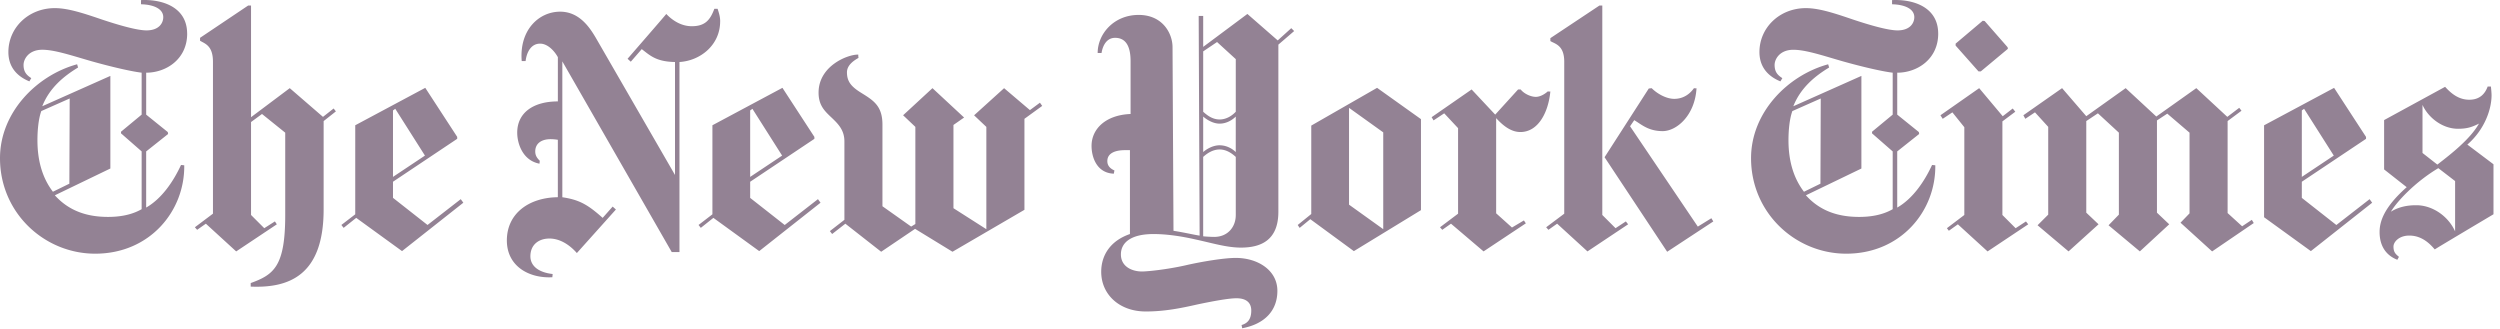 <svg xmlns="http://www.w3.org/2000/svg" width="152" height="20" fill="none" viewBox="0 0 152 20"><path fill="#938294" fill-rule="evenodd" d="M8.573.005c1.275-.06 2.805.412 2.805 2.04l.002.001c0 1.55-1.276 2.374-2.492 2.374v2.55l1.314 1.06.019.117-1.334 1.06v3.413c.922-.53 1.628-1.53 2.119-2.59l.196.02c.039 2.765-2.08 5.374-5.415 5.374C2.707 15.424 0 12.953 0 9.618c0-2.787 2.236-5.042 4.689-5.71l.058.197c-.882.53-1.746 1.255-2.177 2.354l4.14-1.844v5.63l-3.375 1.629c.902 1 2.04 1.314 3.237 1.314.647 0 1.393-.098 2.04-.47V9.205L7.357 8.107v-.098l1.255-1.04v-2.55c-.667-.08-1.903-.374-3.021-.688-.217-.062-.426-.124-.626-.183-.992-.292-1.775-.523-2.395-.523-.824 0-1.138.569-1.138.923 0 .47.235.646.47.804l-.117.196C1.412 4.791.51 4.36.51 3.162.51 1.692 1.726.494 3.335.494c.823 0 1.802.333 2.84.685l.004.002c.942.314 2.12.667 2.727.667.766 0 1.02-.45 1.02-.804 0-.51-.588-.766-1.353-.784V.005ZM3.217 11.658l1-.49.02-5.18-1.726.765c-.177.49-.235 1.197-.235 1.766 0 1.393.372 2.393.941 3.139Zm9.73 1.334-1.098.825.137.156.53-.373 1.844 1.686 2.472-1.648-.118-.176-.647.412-.804-.804V7.42l.667-.49 1.412 1.137v5.003c0 3.119-.686 3.629-2.099 4.14v.216c2.335.098 4.434-.687 4.434-4.688V7.362l.745-.59-.137-.176-.648.51-2.02-1.746-2.354 1.765V.338h-.177L12.163 2.3v.177c.037.022.078.044.12.067.291.154.665.352.665 1.209v9.239Zm13.047.686 2.02-1.569.157.216-3.727 2.942-2.786-2.021-.765.608-.137-.176.843-.648V7.616l4.257-2.276 1.942 2.982v.118l-3.904 2.609v.98l2.1 1.65Zm-2.1-2.923v-4.04l.138-.1 1.805 2.845-1.943 1.295ZM43.63.535c.098.294.157.51.157.765h-.002c0 1.432-1.197 2.393-2.473 2.47v11.556h-.47L34.19 3.732v8.26c1.04.156 1.55.451 2.452 1.255l.608-.687.197.178-2.374 2.648c-.412-.47-1-.883-1.668-.883-.647 0-1.157.372-1.157 1.079 0 .568.47.98 1.353 1.078l-.018.196c-1.413.079-2.766-.666-2.766-2.236 0-1.649 1.353-2.61 3.1-2.629V8.5a2.584 2.584 0 0 0-.432-.039c-.608 0-.942.294-.942.746 0 .274.138.43.276.568l-.019.177c-1.04-.197-1.353-1.256-1.353-1.884 0-1.216.98-1.902 2.471-1.902V3.477c-.215-.393-.627-.824-1.079-.824-.569 0-.823.55-.882 1.06h-.236C31.564 1.829 32.761.71 34.056.71c1.157 0 1.785.942 2.158 1.57l4.826 8.358V3.77c-1.042-.017-1.442-.33-1.893-.684l-.128-.1-.667.766-.196-.178S40.51.867 40.51.848c.294.315.843.746 1.55.746.804 0 1.118-.372 1.373-1.059h.196ZM49.73 12.11l-2.02 1.57-2.1-1.648v-.981l3.905-2.609v-.118L47.572 5.34l-4.257 2.276v5.414l-.843.648.137.176.765-.608 2.786 2.021 3.728-2.942-.157-.217Zm-4.12-5.395v4.041l1.943-1.295-1.805-2.844-.137.098Zm17.617-.47-.608.45-1.57-1.334-1.824 1.65.745.705v6.219l-2-1.276V7.597l.647-.451-1.923-1.786-1.785 1.648.745.706v5.906l-.255.156-1.746-1.236V7.577c0-1.13-.541-1.467-1.26-1.913l-.015-.01c-.608-.372-.883-.686-.883-1.255 0-.47.471-.745.707-.883-.019-.018-.019-.196-.019-.196-.628-.018-2.374.667-2.413 2.257-.018.804.354 1.16.755 1.541l.03.028c.412.392.785.765.785 1.451v4.768l-.883.686.137.177.804-.627 2.178 1.706 2.06-1.393 2.276 1.393 4.374-2.55V7.224l1.08-.785-.138-.196h-.001Zm14.458-3.787.824-.745.176.175-.96.825v10.163c0 1.746-1.08 2.178-2.277 2.178-.654 0-1.32-.159-2.04-.33-.23-.054-.464-.11-.706-.162-.942-.215-1.805-.332-2.57-.332-1.413 0-1.981.549-1.981 1.236 0 .765.706 1.04 1.275 1.04.353 0 1.51-.118 2.648-.373 1.02-.236 2.374-.452 3.06-.452 1.335 0 2.531.746 2.531 2.001 0 1.216-.785 2.021-2.138 2.276l-.04-.196c.334-.098.59-.315.59-.883 0-.451-.275-.745-.903-.745-.49 0-1.51.195-2.354.372-1.04.236-2.021.432-3.159.432-1.609 0-2.707-1.04-2.707-2.413 0-1 .55-1.884 1.746-2.296v-5.1h-.294c-.628 0-1.08.196-1.08.666 0 .196.08.413.432.569l-.039.196c-1.06-.04-1.353-1.04-1.353-1.687 0-1.04.863-1.883 2.373-1.942V3.713c0-1.1-.431-1.413-.941-1.413-.49 0-.746.432-.824.922h-.236c0-1.157.981-2.315 2.492-2.315 1.471 0 2.06 1.138 2.06 1.962l.058 11.163c.36.056.738.131 1.047.193.232.046.425.084.542.1L72.88.967h.274V2.85L75.841.848l1.844 1.609Zm-2.55 4.336c-.216.235-.57.47-.981.47-.451 0-.785-.274-1-.47V3.124l.843-.569 1.138 1.04v3.198Zm-.981 2.04c.431 0 .785.217.98.412V7.087c-.195.196-.549.43-.98.43-.432 0-.824-.274-1-.43v2.158c.176-.158.568-.412 1-.412Zm.98 4.257c0 .667-.45 1.313-1.314 1.313-.137 0-.53-.018-.667-.038V9.54c.197-.177.55-.452 1-.452.413 0 .746.237.982.452v3.55Zm8.593-7.75 2.668 1.903v5.533l-4.08 2.492-2.649-1.943-.647.53-.118-.177.824-.667V7.636l4.002-2.296Zm-1.706 7.103V6.557l2.08 1.491v5.886l-2.08-1.491Zm12.084-6.886s.157.018.157 0c-.117 1.255-.726 2.471-1.824 2.47-.57 0-1.06-.393-1.472-.845v5.787l.962.864.726-.431.117.177-2.57 1.706L88.22 13.6l-.53.373-.137-.156 1.098-.825V7.792l-.843-.902-.648.43-.117-.195 2.432-1.686 1.433 1.53 1.392-1.53h.157c.197.255.609.45.922.45.236 0 .51-.137.726-.332Zm10.064 7.906-2.805 1.844-3.806-5.748 2.688-4.178.176-.019c.314.314.863.648 1.374.648.568 0 .961-.314 1.196-.648 0 0 .157.019.157 0-.098 1.668-1.216 2.61-2.06 2.61-.714 0-1.12-.27-1.494-.518-.078-.051-.154-.102-.232-.15l-.255.373 4.12 6.101.824-.51.117.195Zm-10.162.354 1.099-.825v-9.24c0-.844-.391-1.032-.69-1.176a1.948 1.948 0 0 1-.154-.08V2.32L97.244.338h.176V13.07l.805.804.627-.412.138.176-2.472 1.648-1.844-1.686-.53.373-.137-.156Zm23.835-11.772c0-1.628-1.53-2.1-2.805-2.04V.26c.765.018 1.353.274 1.353.784 0 .354-.255.804-1.02.804-.608 0-1.785-.353-2.727-.667l-.004-.002c-1.038-.352-2.017-.685-2.84-.685-1.609 0-2.825 1.198-2.825 2.668 0 1.198.902 1.629 1.275 1.786l.118-.196c-.236-.157-.471-.333-.471-.803 0-.354.314-.923 1.138-.923.62 0 1.403.23 2.395.523h.002l.001.001c.199.059.407.12.623.182 1.118.314 2.354.608 3.021.687v2.55l-1.256 1.04v.099l1.256 1.098v3.512c-.647.373-1.393.47-2.04.47-1.197 0-2.335-.313-3.237-1.314l3.374-1.628V4.615l-4.139 1.845c.431-1.1 1.294-1.825 2.177-2.355l-.059-.196c-2.452.667-4.688 2.923-4.688 5.709 0 3.335 2.707 5.806 5.787 5.806 3.335 0 5.454-2.609 5.415-5.375l-.197-.018c-.49 1.059-1.196 2.06-2.118 2.59V9.206l1.334-1.06-.019-.117-1.314-1.06V4.42c1.216 0 2.491-.824 2.491-2.374h-.001Zm-8.161 9.613 1.001-.49h.001l.018-5.18-1.726.765c-.177.49-.236 1.197-.236 1.766 0 1.393.373 2.393.942 3.139Zm10.986-10.379-.118-.018-1.648 1.392v.118l1.393 1.57h.138l1.648-1.374-.019-.098-1.393-1.59h-.001Zm1.883 12.596.628-.412.138.175-2.472 1.648-1.805-1.648-.549.392-.118-.157 1.059-.803V7.734l-.726-.903-.588.393-.138-.216 2.355-1.648 1.432 1.707.608-.47.157.195-.785.588v5.691l.804.804Zm14.361-.51-.589.392-.883-.804V7.36l.844-.627-.138-.178-.725.55-1.884-1.746-2.432 1.726-1.864-1.726-2.394 1.706-1.471-1.706-2.354 1.648.118.216.588-.393.805.883v5.336l-.648.647 1.884 1.589 1.824-1.648-.746-.706v-5.57l.707-.471 1.275 1.176v4.984l-.628.647 1.903 1.588 1.785-1.647-.745-.706V7.322l.628-.412 1.353 1.157v4.905l-.549.568 1.922 1.746 2.531-1.725-.117-.197Zm5.14.314 2.02-1.57.157.216-3.727 2.942-2.845-2.059v-5.59l4.257-2.277 1.942 2.982v.118l-3.904 2.608v.981l2.1 1.65Zm-2.1-2.924V6.714l.138-.098 1.805 2.844-1.943 1.295Zm10.064-1.965 1.589 1.197v3.04s-3.57 2.12-3.57 2.138c-.255-.294-.746-.843-1.55-.843-.628 0-.961.392-.961.667 0 .339.13.451.286.587l.047.04-.098.178c-.706-.274-1.079-.863-1.079-1.687 0-.628.255-1.491 1.648-2.727l-1.373-1.08v-3l3.708-2.022c.392.432.843.785 1.471.785.647 0 .961-.372 1.118-.804h.196c.021.196.04.412.04.53 0 .842-.412 2.08-1.472 3.001Zm.707-1.276c-.524.935-1.707 1.853-2.428 2.413l-.103.08-.903-.707V6.377c.354.785 1.217 1.452 2.158 1.452.55 0 .844-.099 1.276-.315Zm-3.806 4.964c.981 0 1.942.667 2.354 1.59v-3.06l-1.02-.785c-1.413.843-2.511 2.02-2.884 2.648.628-.393 1.314-.393 1.55-.393Z" clip-rule="evenodd"/></svg>